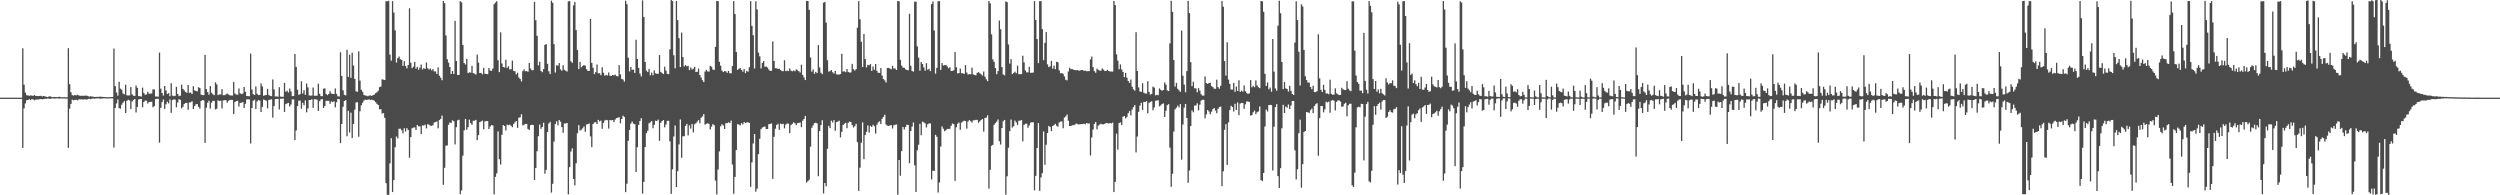 <?xml version="1.0" encoding="UTF-8"?>
<svg xmlns="http://www.w3.org/2000/svg" width="1920" height="150">
  <path d="M0 75.000h1v1.000H0zM1 75.000h1v1.000H1zM2 75.000h1v1.000H2zM3 75.000h1v1.000H3zM4 75.000h1v1.000H4zM5 75.000h1v1.000H5zM6 75.000h1v1.000H6zM7 75.000h1v1.000H7zM8 75.000h1v1.000H8zM9 75.000h1v1.000H9zM10 75.000h1v1.000H10zM11 75.000h1v1.000H11zM12 75.000h1v1.000H12zM13 75.000h1v1.000H13zM14 75.000h1v1.000H14zM15 75.000h1v1.000H15zM16 75.000h1v1.000H16zM17 37.104h1v76.438H17zM18 65.018h1v18.220H18zM19 71.073h1v8.390H19zM20 73.107h1v3.840H20zM21 73.273h1v3.506H21zM22 73.637h1v2.570H22zM23 73.238h1v3.644H23zM24 73.413h1v2.665H24zM25 73.627h1v2.786H25zM26 72.934h1v4.105H26zM27 73.707h1v2.773H27zM28 73.688h1v2.687H28zM29 73.836h1v2.581H29zM30 73.669h1v2.536H30zM31 73.586h1v2.513H31zM32 74.063h1v2.194H32zM33 73.741h1v2.406H33zM34 73.964h1v1.909H34zM35 74.281h1v1.644H35zM36 74.540h1v1.066H36zM37 74.147h1v1.643H37zM38 73.928h1v2.101H38zM39 74.389h1v1.230H39zM40 74.595h1v1.000H40zM41 74.423h1v1.226H41zM42 74.567h1v1.096H42zM43 74.579h1v1.000H43zM44 74.554h1v1.000H44zM45 74.300h1v1.426H45zM46 74.515h1v1.000H46zM47 74.742h1v1.000H47zM48 74.644h1v1.000H48zM49 74.569h1v1.000H49zM50 74.819h1v1.000H50zM51 74.706h1v1.000H51zM52 37.038h1v76.452H52zM53 64.645h1v18.828H53zM54 70.801h1v9.043H54zM55 73.066h1v3.497H55zM56 73.478h1v3.589H56zM57 72.984h1v3.811H57zM58 73.257h1v3.321H58zM59 72.707h1v4.413H59zM60 73.215h1v3.177H60zM61 73.583h1v2.771H61zM62 73.598h1v2.712H62zM63 73.514h1v2.943H63zM64 73.512h1v2.867H64zM65 73.455h1v2.806H65zM66 73.445h1v3.096H66zM67 73.766h1v2.419H67zM68 74.225h1v1.571H68zM69 73.877h1v2.288H69zM70 74.151h1v1.721H70zM71 74.201h1v1.441H71zM72 74.515h1v1.323H72zM73 74.468h1v1.160H73zM74 74.341h1v1.291H74zM75 74.418h1v1.061H75zM76 74.244h1v1.543H76zM77 74.269h1v1.459H77zM78 74.403h1v1.314H78zM79 74.426h1v1.106H79zM80 74.503h1v1.000H80zM81 74.637h1v1.000H81zM82 74.712h1v1.000H82zM83 74.579h1v1.000H83zM84 74.632h1v1.000H84zM85 74.516h1v1.000H85zM86 74.512h1v1.013H86zM87 37.250h1v76.036H87zM88 66.140h1v16.845H88zM89 71.003h1v8.446H89zM90 73.438h1v2.976H90zM91 62.786h1v20.321H91zM92 68.091h1v15.399H92zM93 68.898h1v11.527H93zM94 71.774h1v7.088H94zM95 72.433h1v5.231H95zM96 65.019h1v21.748H96zM97 73.139h1v4.298H97zM98 73.355h1v3.217H98zM99 73.225h1v3.914H99zM100 66.860h1v16.886H100zM101 72.444h1v5.426H101zM102 73.542h1v3.200H102zM103 73.693h1v2.343H103zM104 65.637h1v20.724H104zM105 67.494h1v14.586H105zM106 73.775h1v2.628H106zM107 73.862h1v2.212H107zM108 74.203h1v1.800H108zM109 67.285h1v15.073H109zM110 71.381h1v6.974H110zM111 72.812h1v4.433H111zM112 72.481h1v4.888H112zM113 70.473h1v9.064H113zM114 72.006h1v6.393H114zM115 71.887h1v6.360H115zM116 71.859h1v6.262H116zM117 68.634h1v13.750H117zM118 68.606h1v12.879H118zM119 74.060h1v2.045H119zM120 74.140h1v1.764H120zM121 74.235h1v1.642H121zM122 40.420h1v69.125H122zM123 68.089h1v14.730H123zM124 71.402h1v6.956H124zM125 73.359h1v3.096H125zM126 66.052h1v17.544H126zM127 69.465h1v10.684H127zM128 72.146h1v5.991H128zM129 71.542h1v7.867H129zM130 73.887h1v2.513H130zM131 63.899h1v22.734H131zM132 73.346h1v3.542H132zM133 73.852h1v2.435H133zM134 73.578h1v2.944H134zM135 66.664h1v15.773H135zM136 72.209h1v6.482H136zM137 73.810h1v2.368H137zM138 73.468h1v3.221H138zM139 65.049h1v18.192H139zM140 68.268h1v13.730H140zM141 69.366h1v10.499H141zM142 70.586h1v8.533H142zM143 71.273h1v7.722H143zM144 65.271h1v18.989H144zM145 71.195h1v7.513H145zM146 71.118h1v7.399H146zM147 72.176h1v5.573H147zM148 66.217h1v17.507H148zM149 69.418h1v12.090H149zM150 69.821h1v10.307H150zM151 70.209h1v9.690H151zM152 66.969h1v15.144H152zM153 67.643h1v15.838H153zM154 72.663h1v4.917H154zM155 72.987h1v3.889H155zM156 73.102h1v4.011H156zM157 42.128h1v67.591H157zM158 68.404h1v14.334H158zM159 70.687h1v8.199H159zM160 72.728h1v4.705H160zM161 66.171h1v17.230H161zM162 71.224h1v7.659H162zM163 72.420h1v5.034H163zM164 73.102h1v4.351H164zM165 63.223h1v20.869H165zM166 64.840h1v18.655H166zM167 73.086h1v3.917H167zM168 72.488h1v5.132H168zM169 72.625h1v4.681H169zM170 68.461h1v14.910H170zM171 73.110h1v4.040H171zM172 73.109h1v3.829H172zM173 72.491h1v4.446H173zM174 71.829h1v7.054H174zM175 72.561h1v4.886H175zM176 73.161h1v3.535H176zM177 73.396h1v3.323H177zM178 73.369h1v3.364H178zM179 62.904h1v24.692H179zM180 71.846h1v6.481H180zM181 72.593h1v4.977H181zM182 72.764h1v4.631H182zM183 67.942h1v13.933H183zM184 71.649h1v7.387H184zM185 72.330h1v6.589H185zM186 71.814h1v6.517H186zM187 66.767h1v16.100H187zM188 70.525h1v9.178H188zM189 73.723h1v2.637H189zM190 73.817h1v2.441H190zM191 73.922h1v2.450H191zM192 41.198h1v68.980H192zM193 68.778h1v14.141H193zM194 72.301h1v5.078H194zM195 72.962h1v3.629H195zM196 66.429h1v17.339H196zM197 72.008h1v5.876H197zM198 73.037h1v3.793H198zM199 72.871h1v4.370H199zM200 64.032h1v22.025H200zM201 66.356h1v15.755H201zM202 73.537h1v2.918H202zM203 73.160h1v3.720H203zM204 72.927h1v4.428H204zM205 68.267h1v14.945H205zM206 72.931h1v3.872H206zM207 73.658h1v2.838H207zM208 73.866h1v2.373H208zM209 61.027h1v29.311H209zM210 68.652h1v12.866H210zM211 74.064h1v2.017H211zM212 74.053h1v1.968H212zM213 74.270h1v1.589H213zM214 66.988h1v17.024H214zM215 74.163h1v1.735H215zM216 74.336h1v1.483H216zM217 74.284h1v1.371H217zM218 63.656h1v22.330H218zM219 70.406h1v9.560H219zM220 69.688h1v9.705H220zM221 71.002h1v7.997H221zM222 67.989h1v13.768H222zM223 70.189h1v10.071H223zM224 73.843h1v2.495H224zM225 73.709h1v2.620H225zM226 41.457h1v66.153H226zM227 51.412h1v48.786H227zM228 68.853h1v12.623H228zM229 72.827h1v4.489H229zM230 72.290h1v4.978H230zM231 62.397h1v21.123H231zM232 71.785h1v7.236H232zM233 69.259h1v11.626H233zM234 72.828h1v4.285H234zM235 64.132h1v22.116H235zM236 67.146h1v16.126H236zM237 73.339h1v3.534H237zM238 73.400h1v3.324H238zM239 73.388h1v2.872H239zM240 67.214h1v15.633H240zM241 73.500h1v2.671H241zM242 73.579h1v2.700H242zM243 73.425h1v3.169H243zM244 64.234h1v20.891H244zM245 72.052h1v5.649H245zM246 73.836h1v2.562H246zM247 73.899h1v2.192H247zM248 68.075h1v14.856H248zM249 67.834h1v13.548H249zM250 72.205h1v5.194H250zM251 73.045h1v4.381H251zM252 72.149h1v5.258H252zM253 70.070h1v9.668H253zM254 71.828h1v6.111H254zM255 72.016h1v6.364H255zM256 72.230h1v5.540H256zM257 67.922h1v14.566H257zM258 72.078h1v6.402H258zM259 73.949h1v2.087H259zM260 74.072h1v2.047H260zM261 40.150h1v69.760H261zM262 58.256h1v36.994H262zM263 69.372h1v12.606H263zM264 72.852h1v4.706H264zM265 73.275h1v3.636H265zM266 38.230h1v66.446H266zM267 59.091h1v26.013H267zM268 41.992h1v59.803H268zM269 59.707h1v26.824H269zM270 40.440h1v65.582H270zM271 50.303h1v44.877H271zM272 60.616h1v23.590H272zM273 70.144h1v8.550H273zM274 70.510h1v7.987H274zM275 39.432h1v65.588H275zM276 61.909h1v23.546H276zM277 68.974h1v11.906H277zM278 70.414h1v8.558H278zM279 72.894h1v4.351H279zM280 73.351h1v3.140H280zM281 73.523h1v3.216H281zM282 73.918h1v2.614H282zM283 73.441h1v2.917H283zM284 73.248h1v3.478H284zM285 73.688h1v2.809H285zM286 73.030h1v3.812H286zM287 72.590h1v4.755H287zM288 71.552h1v6.939H288zM289 70.853h1v8.941H289zM290 69.747h1v10.904H290zM291 66.909h1v17.081H291zM292 66.476h1v17.322H292zM293 60.915h1v26.257H293zM294 61.200h1v25.637H294zM295 61.444h1v29.041H295zM296 0.926h1v139.752H296zM297 0.970h1v148.627H297zM298 0.625h1v149.088H298zM299 41.910h1v83.590H299zM300 46.524h1v59.623H300zM301 0.864h1v146.668H301zM302 9.638h1v128.706H302zM303 23.306h1v89.817H303zM304 48.004h1v56.852H304zM305 44.616h1v61.730H305zM306 43.414h1v55.479H306zM307 45.492h1v53.324H307zM308 46.014h1v53.958H308zM309 50.593h1v51.812H309zM310 46.939h1v51.585H310zM311 50.675h1v50.366H311zM312 52.476h1v45.910H312zM313 49.935h1v49.885H313zM314 6.328h1v114.816H314zM315 48.158h1v57.183H315zM316 52.365h1v46.128H316zM317 51.218h1v46.791H317zM318 47.586h1v50.237H318zM319 52.728h1v47.054H319zM320 51.342h1v44.674H320zM321 53.589h1v43.413H321zM322 51.948h1v45.128H322zM323 49.576h1v53.449H323zM324 53.367h1v42.915H324zM325 52.304h1v44.180H325zM326 53.005h1v42.723H326zM327 48.007h1v50.625H327zM328 52.382h1v42.991H328zM329 53.401h1v42.395H329zM330 52.565h1v44.020H330zM331 54.020h1v42.665H331zM332 53.106h1v43.024H332zM333 54.835h1v39.246H333zM334 54.833h1v38.919H334zM335 56.848h1v36.443H335zM336 51.826h1v46.739H336zM337 58.175h1v34.018H337zM338 59.720h1v31.596H338zM339 61.586h1v27.201H339zM340 0.727h1v141.189H340zM341 2.468h1v126.425H341zM342 27.218h1v84.663H342zM343 45.512h1v66.197H343zM344 48.159h1v47.709H344zM345 51.480h1v42.588H345zM346 56.821h1v37.634H346zM347 54.533h1v37.877H347zM348 56.825h1v36.305H348zM349 16.017h1v94.891H349zM350 46.861h1v50.848H350zM351 57.531h1v34.900H351zM352 57.528h1v34.434H352zM353 0.890h1v148.268H353zM354 1.811h1v144.409H354zM355 34.488h1v85.053H355zM356 48.435h1v51.729H356zM357 49.572h1v41.746H357zM358 45.166h1v54.510H358zM359 56.171h1v41.498H359zM360 55.492h1v36.436H360zM361 55.820h1v38.791H361zM362 50.598h1v45.185H362zM363 56.165h1v36.547H363zM364 56.591h1v36.148H364zM365 57.240h1v34.831H365zM366 41.907h1v65.750H366zM367 48.064h1v55.733H367zM368 56.046h1v37.770H368zM369 55.978h1v37.268H369zM370 57.099h1v35.538H370zM371 52.075h1v47.202H371zM372 56.595h1v36.661H372zM373 56.812h1v36.069H373zM374 56.935h1v36.054H374zM375 52.244h1v46.877H375zM376 54.101h1v43.075H376zM377 54.354h1v41.703H377zM378 52.620h1v43.725H378zM379 3.208h1v146.000H379zM380 1.990h1v133.834H380zM381 0.971h1v132.199H381zM382 46.242h1v54.693H382zM383 55.387h1v66.917H383zM384 24.823h1v101.558H384zM385 48.752h1v54.788H385zM386 51.457h1v44.582H386zM387 51.797h1v45.025H387zM388 45.856h1v54.359H388zM389 52.177h1v43.577H389zM390 50.917h1v45.302H390zM391 53.278h1v42.441H391zM392 53.120h1v43.501H392zM393 46.545h1v51.145H393zM394 54.464h1v40.672H394zM395 54.789h1v39.118H395zM396 57.113h1v35.798H396zM397 55.863h1v42.340H397zM398 59.487h1v30.948H398zM399 60.686h1v29.351H399zM400 62.503h1v25.262H400zM401 54.686h1v41.634H401zM402 53.240h1v42.550H402zM403 54.738h1v40.409H403zM404 54.574h1v40.586H404zM405 55.139h1v43.864H405zM406 48.357h1v51.467H406zM407 52.613h1v43.566H407zM408 53.988h1v41.816H408zM409 53.903h1v42.094H409zM410 1.406h1v136.758H410zM411 15.560h1v113.389H411zM412 27.517h1v88.670H412zM413 50.226h1v54.357H413zM414 47.411h1v48.214H414zM415 54.409h1v44.488H415zM416 55.430h1v42.115H416zM417 53.071h1v41.197H417zM418 34.503h1v98.899H418zM419 33.834h1v96.643H419zM420 48.980h1v52.443H420zM421 54.794h1v40.090H421zM422 56.893h1v36.713H422zM423 0.504h1v147.402H423zM424 2.135h1v139.009H424zM425 33.946h1v74.825H425zM426 55.681h1v39.507H426zM427 50.077h1v43.100H427zM428 50.418h1v45.856H428zM429 48.412h1v43.804H429zM430 53.261h1v40.155H430zM431 54.311h1v43.349H431zM432 50.085h1v51.918H432zM433 53.592h1v41.300H433zM434 54.253h1v40.553H434zM435 54.922h1v39.545H435zM436 1.037h1v148.141H436zM437 0.865h1v127.494H437zM438 47.116h1v69.253H438zM439 48.217h1v65.703H439zM440 4.105h1v133.391H440zM441 1.459h1v140.923H441zM442 23.135h1v102.254H442zM443 38.413h1v63.957H443zM444 53.096h1v43.008H444zM445 47.558h1v52.693H445zM446 51.697h1v47.900H446zM447 50.567h1v47.992H447zM448 49.960h1v47.148H448zM449 50.422h1v50.766H449zM450 53.137h1v42.493H450zM451 54.415h1v40.841H451zM452 54.440h1v40.432H452zM453 14.541h1v90.192H453zM454 48.316h1v64.622H454zM455 52.063h1v43.223H455zM456 56.895h1v37.211H456zM457 55.439h1v38.343H457zM458 49.495h1v45.808H458zM459 56.287h1v35.749H459zM460 56.198h1v37.087H460zM461 57.741h1v34.898H461zM462 51.698h1v47.201H462zM463 55.862h1v38.566H463zM464 58.124h1v34.443H464zM465 57.508h1v34.534H465zM466 57.979h1v34.400H466zM467 55.678h1v43.067H467zM468 58.154h1v34.031H468zM469 58.324h1v34.113H469zM470 57.575h1v34.607H470zM471 57.877h1v35.904H471zM472 57.305h1v34.519H472zM473 58.369h1v32.363H473zM474 58.675h1v31.759H474zM475 50.010h1v40.018H475zM476 57.143h1v37.570H476zM477 60.566h1v30.846H477zM478 61.084h1v27.771H478zM479 62.668h1v27.121H479zM480 0.582h1v147.015H480zM481 3.243h1v137.793H481zM482 44.329h1v63.804H482zM483 54.844h1v44.956H483zM484 51.469h1v43.456H484zM485 53.648h1v39.683H485zM486 53.392h1v41.590H486zM487 55.939h1v39.381H487zM488 30.532h1v101.494H488zM489 45.292h1v67.820H489zM490 52.104h1v43.774H490zM491 56.451h1v36.477H491zM492 58.688h1v32.092H492zM493 0.282h1v148.424H493zM494 13.110h1v126.560H494zM495 47.607h1v65.310H495zM496 54.243h1v47.974H496zM497 55.369h1v45.023H497zM498 52.965h1v41.742H498zM499 57.798h1v36.131H499zM500 55.736h1v37.302H500zM501 57.802h1v40.705H501zM502 54.072h1v41.831H502zM503 56.326h1v36.326H503zM504 56.677h1v36.329H504zM505 56.617h1v35.246H505zM506 42.305h1v65.760H506zM507 55.187h1v39.098H507zM508 56.135h1v36.842H508zM509 56.903h1v35.299H509zM510 51.276h1v46.491H510zM511 54.218h1v41.441H511zM512 56.700h1v36.113H512zM513 56.981h1v35.750H513zM514 37.910h1v70.685H514zM515 0.000h1v148.893H515zM516 0.798h1v129.250H516zM517 42.458h1v62.424H517zM518 52.493h1v43.843H518zM519 0.748h1v142.843H519zM520 15.466h1v116.026H520zM521 29.343h1v81.579H521zM522 51.511h1v40.237H522zM523 25.034h1v96.086H523zM524 43.897h1v60.800H524zM525 51.066h1v53.541H525zM526 49.862h1v46.789H526zM527 50.926h1v44.197H527zM528 50.522h1v53.475H528zM529 53.850h1v42.343H529zM530 51.816h1v46.930H530zM531 53.333h1v41.853H531zM532 52.744h1v48.992H532zM533 51.280h1v44.199H533zM534 55.345h1v39.209H534zM535 55.074h1v38.336H535zM536 52.664h1v39.592H536zM537 57.652h1v36.941H537zM538 59.610h1v30.800H538zM539 61.600h1v27.788H539zM540 63.037h1v24.605H540zM541 55.001h1v40.758H541zM542 53.653h1v41.401H542zM543 54.812h1v39.853H543zM544 55.005h1v40.201H544zM545 50.511h1v48.865H545zM546 51.241h1v46.062H546zM547 53.413h1v41.899H547zM548 53.709h1v42.427H548zM549 36.056h1v102.630H549zM550 0.697h1v148.532H550zM551 0.855h1v129.342H551zM552 47.472h1v68.814H552zM553 50.422h1v46.580H553zM554 54.201h1v41.214H554zM555 55.358h1v41.003H555zM556 54.604h1v44.450H556zM557 54.830h1v39.789H557zM558 55.896h1v38.717H558zM559 54.433h1v39.466H559zM560 56.209h1v38.324H560zM561 56.299h1v36.345H561zM562 50.764h1v75.602H562zM563 0.832h1v147.984H563zM564 10.790h1v125.088H564zM565 39.895h1v75.354H565zM566 53.637h1v41.755H566zM567 52.843h1v42.822H567zM568 52.298h1v44.039H568zM569 53.686h1v40.914H569zM570 55.026h1v40.559H570zM571 52.980h1v40.721H571zM572 56.189h1v38.441H572zM573 54.416h1v39.595H573zM574 55.107h1v38.852H574zM575 51.602h1v42.808H575zM576 0.866h1v142.630H576zM577 19.891h1v104.837H577zM578 27.043h1v83.126H578zM579 52.578h1v50.314H579zM580 1.042h1v146.185H580zM581 7.206h1v137.641H581zM582 40.397h1v77.999H582zM583 43.288h1v63.330H583zM584 52.595h1v46.626H584zM585 48.274h1v49.653H585zM586 46.891h1v50.549H586zM587 51.330h1v45.862H587zM588 51.042h1v48.092H588zM589 51.859h1v47.280H589zM590 53.449h1v41.897H590zM591 54.476h1v40.709H591zM592 54.272h1v40.516H592zM593 31.807h1v105.564H593zM594 46.820h1v58.246H594zM595 52.373h1v46.480H595zM596 52.457h1v43.566H596zM597 52.911h1v42.135H597zM598 52.804h1v46.901H598zM599 53.688h1v41.286H599zM600 54.630h1v40.783H600zM601 54.699h1v40.361H601zM602 46.290h1v52.345H602zM603 54.633h1v41.040H603zM604 54.213h1v40.617H604zM605 54.701h1v40.252H605zM606 52.569h1v49.704H606zM607 54.280h1v41.748H607zM608 54.746h1v40.356H608zM609 54.140h1v39.831H609zM610 54.724h1v39.998H610zM611 53.254h1v42.797H611zM612 53.967h1v40.612H612zM613 54.680h1v39.782H613zM614 55.691h1v38.377H614zM615 49.689h1v48.017H615zM616 57.567h1v35.131H616zM617 59.436h1v31.919H617zM618 61.483h1v27.575H618zM619 0.677h1v139.580H619zM620 0.806h1v138.293H620zM621 7.582h1v130.442H621zM622 44.124h1v68.518H622zM623 55.044h1v43.103H623zM624 53.290h1v43.035H624zM625 56.676h1v37.963H625zM626 55.263h1v38.994H626zM627 56.171h1v38.598H627zM628 34.666h1v100.661H628zM629 51.778h1v48.883H629zM630 55.849h1v40.305H630zM631 56.950h1v35.414H631zM632 2.101h1v146.464H632zM633 1.495h1v139.003H633zM634 17.336h1v125.773H634zM635 46.223h1v68.020H635zM636 55.014h1v41.633H636zM637 54.659h1v43.753H637zM638 53.773h1v38.891H638zM639 55.514h1v38.538H639zM640 56.486h1v35.779H640zM641 54.510h1v45.943H641zM642 57.045h1v36.729H642zM643 57.287h1v36.071H643zM644 57.248h1v35.411H644zM645 56.867h1v48.642H645zM646 41.301h1v59.914H646zM647 54.948h1v41.099H647zM648 54.805h1v40.231H648zM649 55.463h1v38.850H649zM650 53.064h1v45.382H650zM651 55.270h1v38.992H651zM652 55.751h1v37.633H652zM653 55.588h1v38.100H653zM654 49.053h1v47.065H654zM655 53.120h1v44.840H655zM656 54.201h1v42.687H656zM657 53.118h1v42.007H657zM658 21.296h1v87.909H658zM659 0.850h1v145.766H659zM660 14.829h1v113.929H660zM661 32.080h1v77.523H661zM662 51.521h1v42.494H662zM663 26.153h1v96.050H663zM664 45.344h1v58.427H664zM665 51.760h1v49.513H665zM666 49.841h1v46.492H666zM667 50.187h1v51.601H667zM668 49.209h1v47.468H668zM669 54.406h1v43.102H669zM670 51.103h1v44.740H670zM671 53.598h1v43.350H671zM672 49.177h1v53.440H672zM673 54.389h1v41.332H673zM674 55.902h1v38.120H674zM675 55.951h1v37.165H675zM676 52.275h1v42.992H676zM677 58.074h1v33.174H677zM678 60.673h1v29.122H678zM679 61.728h1v26.368H679zM680 63.409h1v32.214H680zM681 52.225h1v44.347H681zM682 52.112h1v44.674H682zM683 52.643h1v43.554H683zM684 53.190h1v42.947H684zM685 50.638h1v48.043H685zM686 52.593h1v43.593H686zM687 52.660h1v43.124H687zM688 53.777h1v41.788H688zM689 0.808h1v148.740H689zM690 0.983h1v121.955H690zM691 45.928h1v89.026H691zM692 50.402h1v65.676H692zM693 51.934h1v45.608H693zM694 52.034h1v47.411H694zM695 53.237h1v44.342H695zM696 53.743h1v42.049H696zM697 54.004h1v41.925H697zM698 10.611h1v114.692H698zM699 50.537h1v50.048H699zM700 54.464h1v42.747H700zM701 55.031h1v39.012H701zM702 1.276h1v125.712H702zM703 1.290h1v146.148H703zM704 35.607h1v79.813H704zM705 44.295h1v66.848H705zM706 54.260h1v40.834H706zM707 47.661h1v56.204H707zM708 49.186h1v44.211H708zM709 51.752h1v42.265H709zM710 54.304h1v40.463H710zM711 48.515h1v49.347H711zM712 53.507h1v41.971H712zM713 52.838h1v41.933H713zM714 54.625h1v40.210H714zM715 3.162h1v134.622H715zM716 1.071h1v130.066H716zM717 23.453h1v107.789H717zM718 56.601h1v47.000H718zM719 52.154h1v52.872H719zM720 1.002h1v146.889H720zM721 0.819h1v139.302H721zM722 53.662h1v58.862H722zM723 48.440h1v48.702H723zM724 50.327h1v48.532H724zM725 50.027h1v50.770H725zM726 49.916h1v50.059H726zM727 50.976h1v47.976H727zM728 52.354h1v46.676H728zM729 51.651h1v47.224H729zM730 54.527h1v42.076H730zM731 54.418h1v40.405H731zM732 53.947h1v41.456H732zM733 40.004h1v98.905H733zM734 51.654h1v46.103H734zM735 56.384h1v38.635H735zM736 56.123h1v37.905H736zM737 52.661h1v47.030H737zM738 56.208h1v37.948H738zM739 56.217h1v37.127H739zM740 56.791h1v35.887H740zM741 49.963h1v43.036H741zM742 55.683h1v43.100H742zM743 57.180h1v36.172H743zM744 56.934h1v35.266H744zM745 57.052h1v36.003H745zM746 52.022h1v42.150H746zM747 57.071h1v35.347H747zM748 57.591h1v34.773H748zM749 57.846h1v34.210H749zM750 55.943h1v36.048H750zM751 55.408h1v38.865H751zM752 56.196h1v37.014H752zM753 57.059h1v35.104H753zM754 58.022h1v33.390H754zM755 54.949h1v46.109H755zM756 58.943h1v31.685H756zM757 60.938h1v29.335H757zM758 62.289h1v26.279H758zM759 0.779h1v144.048H759zM760 2.553h1v127.868H760zM761 26.376h1v85.613H761zM762 45.596h1v65.653H762zM763 47.570h1v48.299H763zM764 52.222h1v42.287H764zM765 56.988h1v36.426H765zM766 54.592h1v37.134H766zM767 15.748h1v92.752H767zM768 22.421h1v88.596H768zM769 51.519h1v46.771H769zM770 57.189h1v35.936H770zM771 57.846h1v34.269H771zM772 1.056h1v148.514H772zM773 1.677h1v133.698H773zM774 34.147h1v79.300H774zM775 48.902h1v51.797H775zM776 45.415h1v46.395H776zM777 56.949h1v40.982H777zM778 55.986h1v40.946H778zM779 55.065h1v37.563H779zM780 56.224h1v37.885H780zM781 50.404h1v45.638H781zM782 56.969h1v35.744H782zM783 57.020h1v35.616H783zM784 56.819h1v35.454H784zM785 42.737h1v65.788H785zM786 47.906h1v47.979H786zM787 54.093h1v41.002H787zM788 55.553h1v39.428H788zM789 55.596h1v42.573H789zM790 51.283h1v45.045H790zM791 55.925h1v38.291H791zM792 55.836h1v38.024H792zM793 55.682h1v38.199H793zM794 0.837h1v145.327H794zM795 15.348h1v119.706H795zM796 30.025h1v83.686H796zM797 48.483h1v46.019H797zM798 0.884h1v145.704H798zM799 0.858h1v135.372H799zM800 22.376h1v110.641H800zM801 46.249h1v54.727H801zM802 32.930h1v93.658H802zM803 24.642h1v86.524H803zM804 49.402h1v52.766H804zM805 51.582h1v45.121H805zM806 50.881h1v46.606H806zM807 46.765h1v53.916H807zM808 52.733h1v44.051H808zM809 50.435h1v45.594H809zM810 53.150h1v41.922H810zM811 47.478h1v49.065H811zM812 47.893h1v49.420H812zM813 54.030h1v40.024H813zM814 56.265h1v37.139H814zM815 56.099h1v37.127H815zM816 56.734h1v41.766H816zM817 58.689h1v31.673H817zM818 61.255h1v28.193H818zM819 61.744h1v26.237H819zM820 54.873h1v37.862H820zM821 52.030h1v44.746H821zM822 53.076h1v43.668H822zM823 53.104h1v43.073H823zM824 53.543h1v42.605H824zM825 53.804h1v41.988H825zM826 53.952h1v40.859H826zM827 53.758h1v41.555H827zM828 54.367h1v41.162H828zM829 54.101h1v41.295H829zM830 53.807h1v41.431H830zM831 53.806h1v41.467H831zM832 54.382h1v40.659H832zM833 54.286h1v41.214H833zM834 54.691h1v39.781H834zM835 54.743h1v40.177H835zM836 54.577h1v40.172H836zM837 45.627h1v73.815H837zM838 43.425h1v62.125H838zM839 51.591h1v47.965H839zM840 54.628h1v40.545H840zM841 55.851h1v37.894H841zM842 52.776h1v46.541H842zM843 53.624h1v42.843H843zM844 54.235h1v41.447H844zM845 54.263h1v40.765H845zM846 52.569h1v42.872H846zM847 53.499h1v42.015H847zM848 54.579h1v40.493H848zM849 54.514h1v39.913H849zM850 53.667h1v40.827H850zM851 54.493h1v40.454H851zM852 54.914h1v39.572H852zM853 54.894h1v39.887H853zM854 54.986h1v39.152H854zM855 0.730h1v146.801H855zM856 3.932h1v135.749H856zM857 41.701h1v60.955H857zM858 46.562h1v68.404H858zM859 53.199h1v41.360H859zM860 49.459h1v44.523H860zM861 53.366h1v42.676H861zM862 55.234h1v34.431H862zM863 59.245h1v29.825H863zM864 55.965h1v35.028H864zM865 59.656h1v30.156H865zM866 62.194h1v24.728H866zM867 63.658h1v21.713H867zM868 61.056h1v27.550H868zM869 66.570h1v17.629H869zM870 68.627h1v13.643H870zM871 69.658h1v11.095H871zM872 24.746h1v92.300H872zM873 54.522h1v50.336H873zM874 67.119h1v18.752H874zM875 70.237h1v10.863H875zM876 70.565h1v8.363H876zM877 63.877h1v20.552H877zM878 71.148h1v7.123H878zM879 71.793h1v6.615H879zM880 71.871h1v5.783H880zM881 62.399h1v24.638H881zM882 70.621h1v8.358H882zM883 72.663h1v5.568H883zM884 72.107h1v5.688H884zM885 66.499h1v18.194H885zM886 67.262h1v15.247H886zM887 73.244h1v4.148H887zM888 72.747h1v4.374H888zM889 73.113h1v3.924H889zM890 67.911h1v13.760H890zM891 68.957h1v11.948H891zM892 69.667h1v10.143H892zM893 69.140h1v10.261H893zM894 63.308h1v26.533H894zM895 65.037h1v20.060H895zM896 69.424h1v11.245H896zM897 69.938h1v10.042H897zM898 33.319h1v80.086H898zM899 0.591h1v142.884H899zM900 9.129h1v124.304H900zM901 46.118h1v54.891H901zM902 66.492h1v17.496H902zM903 63.632h1v19.047H903zM904 68.127h1v13.013H904zM905 69.386h1v13.090H905zM906 70.526h1v9.433H906zM907 23.472h1v99.139H907zM908 58.155h1v37.503H908zM909 65.028h1v17.616H909zM910 70.815h1v9.022H910zM911 54.666h1v35.983H911zM912 0.699h1v139.625H912zM913 10.053h1v120.869H913zM914 47.706h1v49.114H914zM915 66.181h1v18.633H915zM916 62.797h1v23.495H916zM917 67.784h1v13.296H917zM918 67.891h1v13.127H918zM919 70.843h1v8.533H919zM920 67.693h1v17.092H920zM921 69.586h1v10.788H921zM922 72.412h1v4.865H922zM923 73.410h1v3.262H923zM924 73.429h1v3.236H924zM925 58.686h1v32.189H925zM926 63.778h1v24.072H926zM927 64.455h1v20.001H927zM928 63.740h1v21.903H928zM929 63.616h1v24.086H929zM930 66.129h1v19.636H930zM931 66.913h1v16.922H931zM932 68.096h1v14.860H932zM933 68.211h1v16.701H933zM934 61.179h1v25.760H934zM935 66.949h1v16.671H935zM936 68.106h1v14.154H936zM937 65.903h1v15.892H937zM938 0.802h1v142.127H938zM939 5.173h1v126.416H939zM940 46.876h1v52.879H940zM941 58.055h1v37.327H941zM942 32.470h1v94.211H942zM943 61.114h1v32.889H943zM944 64.391h1v20.118H944zM945 68.692h1v12.521H945zM946 68.820h1v13.387H946zM947 63.717h1v21.942H947zM948 70.483h1v9.187H948zM949 66.521h1v18.014H949zM950 69.813h1v8.892H950zM951 61.653h1v26.837H951zM952 70.578h1v9.009H952zM953 69.630h1v9.429H953zM954 70.338h1v8.818H954zM955 65.571h1v18.032H955zM956 70.072h1v10.039H956zM957 71.344h1v6.598H957zM958 72.231h1v5.750H958zM959 71.600h1v6.754H959zM960 61.516h1v27.265H960zM961 67.042h1v21.326H961zM962 65.968h1v20.277H962zM963 66.986h1v17.999H963zM964 61.737h1v25.930H964zM965 65.625h1v20.524H965zM966 66.965h1v18.614H966zM967 67.684h1v14.081H967zM968 0.733h1v137.625H968zM969 1.027h1v138.102H969zM970 9.036h1v123.807H970zM971 56.648h1v40.537H971zM972 66.005h1v18.134H972zM973 63.350h1v22.235H973zM974 68.531h1v12.184H974zM975 67.222h1v13.303H975zM976 70.443h1v10.269H976zM977 29.947h1v101.047H977zM978 55.009h1v42.318H978zM979 67.952h1v14.288H979zM980 69.680h1v10.319H980zM981 19.702h1v115.580H981zM982 0.567h1v143.887H982zM983 10.189h1v118.976H983zM984 47.593h1v50.891H984zM985 68.396h1v12.113H985zM986 62.966h1v23.818H986zM987 67.834h1v13.993H987zM988 68.366h1v14.388H988zM989 70.371h1v9.876H989zM990 65.828h1v17.887H990zM991 69.772h1v11.288H991zM992 72.167h1v5.381H992zM993 73.036h1v4.462H993zM994 32.649h1v82.810H994zM995 0.965h1v136.858H995zM996 15.426h1v114.537H996zM997 39.707h1v62.610H997zM998 65.617h1v26.283H998zM999 3.326h1v140.782H999zM1000 4.978h1v121.103H1000zM1001 38.325h1v63.126H1001zM1002 58.560h1v42.055H1002zM1003 61.504h1v24.577H1003zM1004 63.402h1v22.956H1004zM1005 63.445h1v23.241H1005zM1006 66.801h1v17.817H1006zM1007 68.524h1v14.824H1007zM1008 65.829h1v21.099H1008zM1009 70.683h1v10.693H1009zM1010 70.770h1v9.258H1010zM1011 69.997h1v9.277H1011zM1012 26.379h1v93.201H1012zM1013 60.178h1v30.550H1013zM1014 68.963h1v12.508H1014zM1015 70.674h1v10.772H1015zM1016 65.066h1v21.206H1016zM1017 69.026h1v14.981H1017zM1018 71.855h1v6.284H1018zM1019 71.732h1v6.965H1019zM1020 72.373h1v5.661H1020zM1021 61.229h1v25.366H1021zM1022 72.096h1v5.142H1022zM1023 72.778h1v4.038H1023zM1024 72.669h1v4.713H1024zM1025 67.859h1v16.944H1025zM1026 71.683h1v6.574H1026zM1027 72.457h1v4.718H1027zM1028 73.013h1v4.110H1028zM1029 72.899h1v5.076H1029zM1030 67.406h1v14.634H1030zM1031 68.582h1v13.164H1031zM1032 69.083h1v10.651H1032zM1033 69.152h1v9.767H1033zM1034 62.368h1v26.991H1034zM1035 68.147h1v12.747H1035zM1036 69.357h1v10.381H1036zM1037 70.049h1v9.596H1037zM1038 0.980h1v141.365H1038zM1039 1.049h1v142.532H1039zM1040 38.880h1v93.741H1040zM1041 57.984h1v39.788H1041zM1042 62.956h1v19.516H1042zM1043 64.381h1v17.577H1043zM1044 69.606h1v12.895H1044zM1045 69.700h1v10.037H1045zM1046 71.567h1v8.304H1046zM1047 25.196h1v97.969H1047zM1048 62.161h1v27.414H1048zM1049 68.865h1v11.039H1049zM1050 71.791h1v6.448H1050zM1051 0.786h1v138.506H1051zM1052 4.506h1v135.651H1052zM1053 9.411h1v121.726H1053zM1054 60.760h1v35.051H1054zM1055 68.289h1v13.268H1055zM1056 62.151h1v25.983H1056zM1057 70.422h1v11.009H1057zM1058 68.711h1v11.185H1058zM1059 71.648h1v7.205H1059zM1060 68.190h1v15.973H1060zM1061 71.620h1v6.359H1061zM1062 72.488h1v4.361H1062zM1063 73.336h1v3.498H1063zM1064 60.123h1v30.523H1064zM1065 63.334h1v26.343H1065zM1066 64.848h1v21.223H1066zM1067 63.806h1v20.803H1067zM1068 63.962h1v22.146H1068zM1069 61.714h1v24.762H1069zM1070 65.779h1v18.151H1070zM1071 66.144h1v17.440H1071zM1072 67.702h1v14.625H1072zM1073 1.325h1v140.417H1073zM1074 3.394h1v127.293H1074zM1075 34.462h1v98.481H1075zM1076 54.189h1v42.747H1076zM1077 0.991h1v133.190H1077zM1078 0.796h1v139.682H1078zM1079 12.332h1v119.089H1079zM1080 47.913h1v48.483H1080zM1081 68.000h1v13.652H1081zM1082 33.190h1v90.074H1082zM1083 57.550h1v36.294H1083zM1084 56.478h1v31.533H1084zM1085 63.813h1v23.476H1085zM1086 61.697h1v29.064H1086zM1087 64.678h1v23.067H1087zM1088 66.219h1v20.652H1088zM1089 63.565h1v21.046H1089zM1090 68.320h1v14.969H1090zM1091 58.975h1v34.639H1091zM1092 68.807h1v13.751H1092zM1093 68.969h1v12.731H1093zM1094 67.191h1v13.462H1094zM1095 64.444h1v23.081H1095zM1096 69.101h1v11.560H1096zM1097 70.587h1v9.826H1097zM1098 69.980h1v9.583H1098zM1099 58.906h1v31.087H1099zM1100 64.771h1v22.772H1100zM1101 66.297h1v20.726H1101zM1102 66.619h1v19.628H1102zM1103 67.164h1v17.927H1103zM1104 61.435h1v27.432H1104zM1105 66.936h1v18.509H1105zM1106 67.734h1v16.079H1106zM1107 66.595h1v15.325H1107zM1108 0.800h1v137.997H1108zM1109 7.279h1v125.988H1109zM1110 36.636h1v63.741H1110zM1111 57.938h1v37.769H1111zM1112 63.596h1v20.438H1112zM1113 66.685h1v18.821H1113zM1114 66.588h1v13.722H1114zM1115 69.742h1v11.353H1115zM1116 69.393h1v13.731H1116zM1117 33.308h1v94.331H1117zM1118 62.550h1v24.454H1118zM1119 68.448h1v13.598H1119zM1120 70.432h1v8.291H1120zM1121 0.977h1v143.822H1121zM1122 1.961h1v129.436H1122zM1123 37.943h1v90.478H1123zM1124 57.789h1v39.244H1124zM1125 67.496h1v14.014H1125zM1126 62.371h1v23.927H1126zM1127 68.069h1v14.150H1127zM1128 69.400h1v10.856H1128zM1129 70.868h1v7.672H1129zM1130 66.123h1v17.184H1130zM1131 72.036h1v5.988H1131zM1132 72.794h1v4.836H1132zM1133 72.909h1v4.027H1133zM1134 69.567h1v11.457H1134zM1135 72.409h1v6.019H1135zM1136 73.460h1v2.624H1136zM1137 73.729h1v2.549H1137zM1138 64.549h1v20.438H1138zM1139 67.092h1v17.388H1139zM1140 73.939h1v2.315H1140zM1141 73.912h1v2.077H1141zM1142 74.230h1v1.655H1142zM1143 69.819h1v10.642H1143zM1144 73.775h1v2.891H1144zM1145 74.082h1v1.638H1145zM1146 74.150h1v1.574H1146zM1147 65.698h1v19.096H1147zM1148 71.013h1v8.354H1148zM1149 74.325h1v1.538H1149zM1150 74.380h1v1.162H1150zM1151 74.470h1v1.079H1151zM1152 60.599h1v29.088H1152zM1153 72.420h1v4.748H1153zM1154 74.275h1v1.355H1154zM1155 74.533h1v1.000H1155zM1156 66.530h1v17.251H1156zM1157 71.706h1v6.235H1157zM1158 74.542h1v1.000H1158zM1159 74.648h1v1.000H1159zM1160 64.734h1v20.816H1160zM1161 65.899h1v18.081H1161zM1162 70.418h1v8.657H1162zM1163 70.131h1v8.670H1163zM1164 70.836h1v8.706H1164zM1165 68.523h1v13.503H1165zM1166 72.970h1v4.391H1166zM1167 73.969h1v2.264H1167zM1168 73.764h1v2.534H1168zM1169 70.494h1v9.146H1169zM1170 72.859h1v4.156H1170zM1171 74.726h1v1.000H1171zM1172 74.789h1v1.000H1172zM1173 65.325h1v19.157H1173zM1174 68.418h1v12.866H1174zM1175 74.636h1v1.000H1175zM1176 74.774h1v1.000H1176zM1177 74.835h1v1.000H1177zM1178 69.590h1v11.047H1178zM1179 73.999h1v2.015H1179zM1180 74.760h1v1.000H1180zM1181 74.816h1v1.000H1181zM1182 65.343h1v19.001H1182zM1183 71.601h1v6.980H1183zM1184 74.739h1v1.000H1184zM1185 74.805h1v1.000H1185zM1186 74.831h1v1.000H1186zM1187 61.341h1v29.329H1187zM1188 73.772h1v2.627H1188zM1189 74.557h1v1.000H1189zM1190 74.751h1v1.000H1190zM1191 66.604h1v17.554H1191zM1192 73.190h1v3.563H1192zM1193 74.777h1v1.000H1193zM1194 74.827h1v1.000H1194zM1195 64.183h1v21.604H1195zM1196 66.945h1v15.785H1196zM1197 69.866h1v9.397H1197zM1198 70.508h1v8.365H1198zM1199 70.891h1v8.390H1199zM1200 67.972h1v13.812H1200zM1201 73.397h1v3.230H1201zM1202 73.748h1v2.519H1202zM1203 74.086h1v2.143H1203zM1204 70.322h1v9.241H1204zM1205 73.550h1v2.837H1205zM1206 74.769h1v1.000H1206zM1207 74.774h1v1.000H1207zM1208 65.790h1v19.300H1208zM1209 69.826h1v10.294H1209zM1210 74.704h1v1.000H1210zM1211 74.808h1v1.000H1211zM1212 74.831h1v1.000H1212zM1213 69.597h1v11.085H1213zM1214 74.224h1v1.658H1214zM1215 74.768h1v1.000H1215zM1216 74.868h1v1.000H1216zM1217 65.385h1v18.916H1217zM1218 71.593h1v6.677H1218zM1219 74.749h1v1.000H1219zM1220 74.793h1v1.000H1220zM1221 60.348h1v30.427H1221zM1222 61.963h1v25.347H1222zM1223 74.233h1v1.502H1223zM1224 74.604h1v1.000H1224zM1225 74.811h1v1.000H1225zM1226 66.924h1v17.124H1226zM1227 73.394h1v3.383H1227zM1228 74.761h1v1.000H1228zM1229 74.820h1v1.000H1229zM1230 63.882h1v22.097H1230zM1231 67.404h1v15.421H1231zM1232 69.779h1v9.517H1232zM1233 70.839h1v7.949H1233zM1234 71.106h1v7.763H1234zM1235 67.818h1v13.812H1235zM1236 73.385h1v3.109H1236zM1237 73.787h1v2.413H1237zM1238 73.978h1v2.172H1238zM1239 61.813h1v26.320H1239zM1240 72.113h1v5.817H1240zM1241 74.505h1v1.000H1241zM1242 74.660h1v1.000H1242zM1243 66.031h1v18.423H1243zM1244 69.063h1v12.221H1244zM1245 74.629h1v1.000H1245zM1246 74.802h1v1.000H1246zM1247 74.844h1v1.000H1247zM1248 64.575h1v21.294H1248zM1249 69.812h1v10.057H1249zM1250 70.107h1v9.057H1250zM1251 70.178h1v9.534H1251zM1252 68.345h1v13.719H1252zM1253 71.295h1v7.037H1253zM1254 73.828h1v2.490H1254zM1255 73.837h1v2.329H1255zM1256 36.473h1v83.773H1256zM1257 57.767h1v39.797H1257zM1258 68.489h1v14.971H1258zM1259 72.096h1v6.138H1259zM1260 66.888h1v16.125H1260zM1261 63.833h1v22.972H1261zM1262 70.243h1v9.135H1262zM1263 71.153h1v7.528H1263zM1264 72.939h1v4.030H1264zM1265 64.996h1v20.992H1265zM1266 69.450h1v10.761H1266zM1267 72.400h1v4.660H1267zM1268 73.508h1v3.245H1268zM1269 72.690h1v4.760H1269zM1270 65.857h1v17.826H1270zM1271 73.061h1v3.259H1271zM1272 73.580h1v2.728H1272zM1273 73.826h1v2.269H1273zM1274 69.253h1v10.894H1274zM1275 73.567h1v2.725H1275zM1276 73.773h1v2.345H1276zM1277 74.288h1v1.514H1277zM1278 65.315h1v19.779H1278zM1279 71.836h1v6.815H1279zM1280 74.006h1v1.927H1280zM1281 74.127h1v1.555H1281zM1282 66.729h1v16.213H1282zM1283 66.421h1v17.794H1283zM1284 69.910h1v10.586H1284zM1285 70.570h1v9.496H1285zM1286 70.598h1v8.360H1286zM1287 67.630h1v15.319H1287zM1288 72.649h1v4.733H1288zM1289 73.627h1v2.837H1289zM1290 73.758h1v2.466H1290zM1291 43.022h1v65.195H1291zM1292 65.054h1v20.576H1292zM1293 70.167h1v10.745H1293zM1294 73.274h1v3.417H1294zM1295 72.648h1v4.392H1295zM1296 65.062h1v18.147H1296zM1297 72.963h1v4.096H1297zM1298 73.261h1v3.228H1298zM1299 73.854h1v2.635H1299zM1300 63.937h1v21.959H1300zM1301 72.157h1v5.878H1301zM1302 73.723h1v2.640H1302zM1303 73.714h1v2.715H1303zM1304 68.152h1v14.867H1304zM1305 70.187h1v9.589H1305zM1306 73.942h1v1.949H1306zM1307 74.339h1v1.631H1307zM1308 73.977h1v2.171H1308zM1309 71.853h1v6.327H1309zM1310 73.741h1v2.469H1310zM1311 74.006h1v1.947H1311zM1312 73.941h1v2.026H1312zM1313 61.505h1v26.586H1313zM1314 67.751h1v14.257H1314zM1315 72.743h1v4.875H1315zM1316 72.336h1v4.996H1316zM1317 67.753h1v14.093H1317zM1318 68.035h1v14.181H1318zM1319 71.886h1v6.188H1319zM1320 71.868h1v6.864H1320zM1321 72.051h1v6.323H1321zM1322 66.314h1v16.619H1322zM1323 72.990h1v4.117H1323zM1324 74.128h1v1.814H1324zM1325 74.062h1v1.875H1325zM1326 40.972h1v69.548H1326zM1327 65.249h1v20.752H1327zM1328 70.336h1v9.830H1328zM1329 72.451h1v5.110H1329zM1330 66.541h1v17.745H1330zM1331 66.646h1v17.881H1331zM1332 72.906h1v3.937H1332zM1333 73.103h1v3.582H1333zM1334 73.138h1v3.464H1334zM1335 63.787h1v20.705H1335zM1336 72.640h1v5.320H1336zM1337 73.484h1v2.906H1337zM1338 73.666h1v2.993H1338zM1339 68.016h1v14.709H1339zM1340 71.374h1v7.594H1340zM1341 73.780h1v2.584H1341zM1342 73.790h1v2.638H1342zM1343 73.981h1v2.285H1343zM1344 60.394h1v28.963H1344zM1345 72.636h1v4.729H1345zM1346 73.965h1v2.291H1346zM1347 73.819h1v2.255H1347zM1348 67.414h1v17.303H1348zM1349 72.364h1v5.706H1349zM1350 74.364h1v1.278H1350zM1351 74.327h1v1.508H1351zM1352 64.051h1v21.741H1352zM1353 65.896h1v18.678H1353zM1354 69.580h1v9.728H1354zM1355 69.817h1v9.357H1355zM1356 71.436h1v7.444H1356zM1357 67.821h1v13.998H1357zM1358 73.000h1v4.724H1358zM1359 73.793h1v2.476H1359zM1360 73.656h1v2.590H1360zM1361 41.658h1v65.844H1361zM1362 64.500h1v19.033H1362zM1363 69.809h1v9.410H1363zM1364 72.652h1v4.270H1364zM1365 63.477h1v18.494H1365zM1366 65.224h1v17.543H1366zM1367 67.367h1v14.824H1367zM1368 69.375h1v12.747H1368zM1369 73.243h1v3.933H1369zM1370 64.216h1v22.488H1370zM1371 72.691h1v4.935H1371zM1372 73.016h1v3.382H1372zM1373 73.380h1v3.697H1373zM1374 66.441h1v17.019H1374zM1375 71.771h1v7.359H1375zM1376 73.647h1v2.748H1376zM1377 73.485h1v2.795H1377zM1378 64.089h1v21.321H1378zM1379 65.147h1v18.636H1379zM1380 73.701h1v2.582H1380zM1381 73.612h1v2.716H1381zM1382 73.807h1v2.410H1382zM1383 67.568h1v15.533H1383zM1384 71.235h1v7.669H1384zM1385 72.593h1v4.727H1385zM1386 72.371h1v4.595H1386zM1387 70.044h1v9.583H1387zM1388 70.926h1v7.903H1388zM1389 72.033h1v5.857H1389zM1390 71.985h1v6.357H1390zM1391 72.051h1v5.906H1391zM1392 67.780h1v14.761H1392zM1393 73.757h1v2.505H1393zM1394 73.977h1v2.040H1394zM1395 73.788h1v2.261H1395zM1396 40.278h1v69.277H1396zM1397 66.210h1v16.922H1397zM1398 71.322h1v8.234H1398zM1399 73.460h1v3.240H1399zM1400 66.623h1v16.408H1400zM1401 68.540h1v12.583H1401zM1402 73.501h1v3.136H1402zM1403 71.230h1v7.618H1403zM1404 73.077h1v3.796H1404zM1405 65.652h1v20.013H1405zM1406 72.154h1v4.940H1406zM1407 73.342h1v3.663H1407zM1408 73.217h1v3.127H1408zM1409 66.670h1v17.094H1409zM1410 71.092h1v7.951H1410zM1411 73.802h1v2.733H1411zM1412 73.481h1v3.089H1412zM1413 69.972h1v10.109H1413zM1414 71.343h1v7.677H1414zM1415 74.185h1v1.621H1415zM1416 74.290h1v1.256H1416zM1417 74.169h1v1.543H1417zM1418 66.239h1v17.916H1418zM1419 73.597h1v2.785H1419zM1420 74.225h1v1.460H1420zM1421 74.295h1v1.442H1421zM1422 66.385h1v17.688H1422zM1423 69.088h1v11.640H1423zM1424 69.970h1v10.377H1424zM1425 70.516h1v9.352H1425zM1426 68.810h1v13.776H1426zM1427 67.197h1v15.470H1427zM1428 73.617h1v2.871H1428zM1429 73.990h1v2.359H1429zM1430 73.928h1v2.109H1430zM1431 42.462h1v66.168H1431zM1432 66.589h1v17.841H1432zM1433 71.569h1v6.568H1433zM1434 73.050h1v3.804H1434zM1435 64.398h1v19.434H1435zM1436 70.285h1v8.733H1436zM1437 72.930h1v4.421H1437zM1438 73.737h1v2.827H1438zM1439 73.185h1v3.928H1439zM1440 64.002h1v22.527H1440zM1441 73.371h1v3.567H1441zM1442 73.544h1v2.684H1442zM1443 73.665h1v2.488H1443zM1444 68.183h1v14.819H1444zM1445 73.010h1v3.690H1445zM1446 73.516h1v2.914H1446zM1447 73.661h1v2.639H1447zM1448 71.530h1v6.604H1448zM1449 72.400h1v5.198H1449zM1450 74.291h1v1.519H1450zM1451 73.777h1v2.221H1451zM1452 74.200h1v1.768H1452zM1453 62.230h1v25.343H1453zM1454 72.051h1v6.612H1454zM1455 72.422h1v4.662H1455zM1456 72.522h1v5.017H1456zM1457 67.976h1v13.914H1457zM1458 71.006h1v8.193H1458zM1459 71.981h1v6.808H1459zM1460 71.943h1v7.024H1460zM1461 67.012h1v15.696H1461zM1462 68.998h1v12.144H1462zM1463 73.883h1v2.245H1463zM1464 73.927h1v2.109H1464zM1465 74.180h1v1.688H1465zM1466 41.545h1v68.366H1466zM1467 68.778h1v14.191H1467zM1468 70.559h1v8.691H1468zM1469 73.510h1v3.007H1469zM1470 66.084h1v18.795H1470zM1471 71.043h1v7.178H1471zM1472 72.900h1v4.568H1472zM1473 72.707h1v4.369H1473zM1474 63.361h1v22.529H1474zM1475 65.696h1v18.432H1475zM1476 73.490h1v2.725H1476zM1477 72.909h1v4.027H1477zM1478 73.562h1v3.165H1478zM1479 67.284h1v15.971H1479zM1480 73.209h1v3.528H1480zM1481 73.708h1v2.401H1481zM1482 73.806h1v2.420H1482zM1483 61.713h1v28.638H1483zM1484 68.110h1v14.134H1484zM1485 73.734h1v2.301H1485zM1486 73.691h1v2.611H1486zM1487 74.102h1v1.793H1487zM1488 66.933h1v16.996H1488zM1489 73.877h1v2.077H1489zM1490 74.241h1v1.379H1490zM1491 74.420h1v1.128H1491zM1492 64.660h1v20.796H1492zM1493 70.002h1v9.765H1493zM1494 69.829h1v9.484H1494zM1495 70.362h1v9.070H1495zM1496 68.537h1v13.409H1496zM1497 67.968h1v12.932H1497zM1498 73.537h1v2.851H1498zM1499 73.680h1v2.541H1499zM1500 73.975h1v2.184H1500zM1501 41.919h1v65.233H1501zM1502 67.793h1v13.752H1502zM1503 72.591h1v5.422H1503zM1504 72.991h1v3.945H1504zM1505 64.047h1v18.697H1505zM1506 70.626h1v9.167H1506zM1507 68.239h1v13.521H1507zM1508 73.026h1v4.096H1508zM1509 65.053h1v23.253H1509zM1510 64.364h1v22.017H1510zM1511 73.307h1v3.173H1511zM1512 73.466h1v3.254H1512zM1513 73.092h1v3.758H1513zM1514 66.735h1v16.385H1514zM1515 73.477h1v3.307H1515zM1516 73.697h1v2.792H1516zM1517 73.933h1v2.064H1517zM1518 64.355h1v22.165H1518zM1519 70.674h1v8.744H1519zM1520 73.869h1v2.079H1520zM1521 73.977h1v2.295H1521zM1522 67.612h1v15.105H1522zM1523 67.822h1v14.648H1523zM1524 71.795h1v6.160H1524zM1525 72.709h1v4.553H1525zM1526 72.617h1v4.628H1526zM1527 69.944h1v9.449H1527zM1528 71.941h1v5.947H1528zM1529 72.087h1v6.403H1529zM1530 72.268h1v5.701H1530zM1531 67.585h1v14.799H1531zM1532 71.222h1v7.449H1532zM1533 73.907h1v2.222H1533zM1534 74.004h1v1.900H1534zM1535 39.988h1v70.418H1535zM1536 50.935h1v49.427H1536zM1537 68.076h1v14.291H1537zM1538 72.610h1v5.391H1538zM1539 72.405h1v4.713H1539zM1540 66.405h1v17.900H1540zM1541 71.706h1v6.550H1541zM1542 71.072h1v7.609H1542zM1543 70.517h1v8.615H1543zM1544 64.704h1v22.062H1544zM1545 66.605h1v17.270H1545zM1546 70.245h1v10.114H1546zM1547 68.768h1v14.089H1547zM1548 66.573h1v18.354H1548zM1549 64.046h1v24.036H1549zM1550 60.541h1v26.815H1550zM1551 61.072h1v25.487H1551zM1552 51.608h1v46.019H1552zM1553 0.789h1v148.255H1553zM1554 0.667h1v148.686H1554zM1555 25.048h1v123.989H1555zM1556 36.845h1v72.233H1556zM1557 4.242h1v134.285H1557zM1558 0.918h1v145.105H1558zM1559 0.863h1v133.626H1559zM1560 37.993h1v82.997H1560zM1561 47.584h1v51.291H1561zM1562 48.498h1v53.491H1562zM1563 47.142h1v54.322H1563zM1564 52.983h1v48.312H1564zM1565 50.222h1v50.368H1565zM1566 47.461h1v48.820H1566zM1567 51.763h1v46.731H1567zM1568 51.415h1v44.020H1568zM1569 50.816h1v43.481H1569zM1570 21.739h1v99.075H1570zM1571 40.725h1v80.527H1571zM1572 53.327h1v46.442H1572zM1573 55.829h1v38.415H1573zM1574 54.976h1v40.063H1574zM1575 52.219h1v46.381H1575zM1576 56.666h1v38.282H1576zM1577 55.936h1v37.394H1577zM1578 56.279h1v36.453H1578zM1579 48.241h1v45.467H1579zM1580 56.125h1v41.382H1580zM1581 56.717h1v36.621H1581zM1582 56.638h1v37.113H1582zM1583 56.878h1v36.364H1583zM1584 53.214h1v42.820H1584zM1585 56.653h1v35.797H1585zM1586 56.302h1v36.563H1586zM1587 57.104h1v34.468H1587zM1588 51.844h1v44.386H1588zM1589 50.508h1v47.254H1589zM1590 51.915h1v43.604H1590zM1591 52.029h1v42.835H1591zM1592 55.089h1v40.181H1592zM1593 52.681h1v48.022H1593zM1594 54.588h1v39.581H1594zM1595 59.817h1v32.619H1595zM1596 59.022h1v30.450H1596zM1597 0.793h1v141.951H1597zM1598 14.014h1v123.489H1598zM1599 42.958h1v70.519H1599zM1600 53.183h1v40.120H1600zM1601 49.584h1v48.712H1601zM1602 53.696h1v40.784H1602zM1603 52.331h1v43.041H1603zM1604 53.935h1v39.288H1604zM1605 39.553h1v99.754H1605zM1606 33.255h1v67.550H1606zM1607 55.653h1v42.620H1607zM1608 55.905h1v35.859H1608zM1609 58.479h1v33.431H1609zM1610 1.009h1v145.701H1610zM1611 5.439h1v126.073H1611zM1612 51.943h1v60.122H1612zM1613 52.120h1v50.305H1613zM1614 48.516h1v48.278H1614zM1615 56.519h1v38.266H1615zM1616 52.637h1v40.158H1616zM1617 55.712h1v39.653H1617zM1618 55.852h1v37.248H1618zM1619 52.476h1v40.178H1619zM1620 54.854h1v38.460H1620zM1621 55.291h1v36.944H1621zM1622 56.179h1v35.923H1622zM1623 40.712h1v71.623H1623zM1624 43.820h1v58.026H1624zM1625 49.324h1v50.619H1625zM1626 48.107h1v55.664H1626zM1627 45.334h1v55.917H1627zM1628 50.226h1v51.980H1628zM1629 51.276h1v46.103H1629zM1630 53.402h1v44.839H1630zM1631 51.696h1v47.731H1631zM1632 44.796h1v56.374H1632zM1633 50.045h1v46.525H1633zM1634 51.625h1v47.528H1634zM1635 50.907h1v46.339H1635zM1636 0.626h1v133.461H1636zM1637 14.214h1v132.302H1637zM1638 40.491h1v71.122H1638zM1639 47.394h1v64.599H1639zM1640 36.702h1v103.560H1640zM1641 45.072h1v60.466H1641zM1642 44.605h1v52.022H1642zM1643 50.629h1v49.096H1643zM1644 48.251h1v47.704H1644zM1645 45.756h1v53.641H1645zM1646 49.134h1v45.145H1646zM1647 48.451h1v47.549H1647zM1648 50.626h1v44.584H1648zM1649 46.029h1v59.397H1649zM1650 50.386h1v45.245H1650zM1651 52.178h1v40.864H1651zM1652 53.013h1v40.257H1652zM1653 54.858h1v37.407H1653zM1654 56.039h1v40.161H1654zM1655 58.031h1v31.694H1655zM1656 60.077h1v29.915H1656zM1657 60.834h1v27.438H1657zM1658 47.928h1v50.262H1658zM1659 45.236h1v56.025H1659zM1660 42.581h1v59.800H1660zM1661 44.921h1v52.995H1661zM1662 45.426h1v54.850H1662zM1663 45.531h1v54.066H1663zM1664 48.696h1v47.388H1664zM1665 49.076h1v46.240H1665zM1666 11.591h1v110.210H1666zM1667 1.115h1v139.312H1667zM1668 9.606h1v133.181H1668zM1669 39.441h1v59.868H1669zM1670 49.216h1v50.944H1670zM1671 49.477h1v52.711H1671zM1672 52.361h1v45.595H1672zM1673 48.826h1v49.998H1673zM1674 53.682h1v46.605H1674zM1675 19.199h1v101.109H1675zM1676 36.662h1v70.259H1676zM1677 46.510h1v50.836H1677zM1678 52.533h1v43.419H1678zM1679 34.418h1v71.235H1679zM1680 0.839h1v143.132H1680zM1681 0.819h1v131.900H1681zM1682 47.661h1v53.076H1682zM1683 53.152h1v47.810H1683zM1684 53.707h1v46.609H1684zM1685 54.659h1v45.175H1685zM1686 56.531h1v46.119H1686zM1687 52.129h1v46.490H1687zM1688 50.085h1v45.717H1688zM1689 51.988h1v50.164H1689zM1690 55.035h1v41.675H1690zM1691 53.414h1v44.049H1691zM1692 53.200h1v42.350H1692zM1693 0.677h1v145.485H1693zM1694 15.441h1v128.003H1694zM1695 25.053h1v88.636H1695zM1696 48.819h1v53.558H1696zM1697 2.335h1v143.473H1697zM1698 0.848h1v140.537H1698zM1699 17.277h1v110.288H1699zM1700 40.217h1v61.826H1700zM1701 47.349h1v60.873H1701zM1702 42.947h1v57.250H1702zM1703 47.420h1v54.683H1703zM1704 50.748h1v54.319H1704zM1705 50.110h1v47.724H1705zM1706 46.400h1v58.058H1706zM1707 50.187h1v45.192H1707zM1708 46.732h1v50.008H1708zM1709 50.308h1v45.253H1709zM1710 29.252h1v92.907H1710zM1711 49.778h1v51.825H1711zM1712 51.571h1v42.612H1712zM1713 52.172h1v45.340H1713zM1714 54.238h1v43.728H1714zM1715 49.846h1v46.723H1715zM1716 54.801h1v39.828H1716zM1717 52.740h1v45.118H1717zM1718 55.224h1v40.769H1718zM1719 51.713h1v49.800H1719zM1720 55.011h1v40.542H1720zM1721 54.048h1v41.989H1721zM1722 55.164h1v38.590H1722zM1723 50.620h1v48.859H1723zM1724 54.833h1v38.937H1724zM1725 51.747h1v42.140H1725zM1726 55.171h1v40.330H1726zM1727 54.592h1v39.592H1727zM1728 51.571h1v49.558H1728zM1729 50.141h1v47.685H1729zM1730 50.822h1v47.714H1730zM1731 53.869h1v41.856H1731zM1732 50.155h1v49.222H1732zM1733 56.207h1v40.011H1733zM1734 58.038h1v39.852H1734zM1735 56.611h1v34.747H1735zM1736 1.005h1v137.240H1736zM1737 1.011h1v148.088H1737zM1738 0.855h1v125.313H1738zM1739 40.602h1v65.478H1739zM1740 50.843h1v46.382H1740zM1741 46.822h1v53.317H1741zM1742 51.618h1v43.854H1742zM1743 51.458h1v44.054H1743zM1744 53.519h1v42.019H1744zM1745 8.843h1v106.414H1745zM1746 42.809h1v55.791H1746zM1747 53.674h1v42.916H1747zM1748 53.824h1v39.208H1748zM1749 1.249h1v140.742H1749zM1750 1.232h1v138.823H1750zM1751 0.868h1v133.217H1751zM1752 38.657h1v74.018H1752zM1753 55.235h1v42.962H1753zM1754 52.405h1v47.857H1754zM1755 54.931h1v43.232H1755zM1756 51.477h1v45.230H1756zM1757 54.236h1v41.133H1757zM1758 51.985h1v47.020H1758zM1759 52.415h1v41.527H1759zM1760 54.122h1v42.457H1760zM1761 51.116h1v43.048H1761zM1762 52.175h1v51.723H1762zM1763 39.744h1v73.907H1763zM1764 46.272h1v57.244H1764zM1765 45.844h1v56.717H1765zM1766 46.785h1v51.699H1766zM1767 45.847h1v58.769H1767zM1768 48.276h1v49.871H1768zM1769 49.379h1v53.866H1769zM1770 49.814h1v46.652H1770zM1771 0.701h1v134.459H1771zM1772 0.345h1v143.772H1772zM1773 18.523h1v103.401H1773zM1774 40.720h1v79.661H1774zM1775 48.841h1v76.649H1775zM1776 0.600h1v148.442H1776zM1777 1.040h1v140.776H1777zM1778 38.747h1v65.784H1778zM1779 52.608h1v52.824H1779zM1780 13.346h1v102.147H1780zM1781 42.970h1v65.801H1781zM1782 45.277h1v61.541H1782zM1783 49.046h1v56.456H1783zM1784 44.862h1v61.291H1784zM1785 44.608h1v64.198H1785zM1786 48.750h1v58.141H1786zM1787 48.211h1v56.004H1787zM1788 49.749h1v51.205H1788zM1789 40.605h1v61.581H1789zM1790 49.891h1v48.008H1790zM1791 50.436h1v48.127H1791zM1792 52.850h1v43.859H1792zM1793 53.719h1v45.205H1793zM1794 55.837h1v39.022H1794zM1795 56.076h1v37.091H1795zM1796 57.834h1v35.627H1796zM1797 57.767h1v41.235H1797zM1798 45.336h1v52.806H1798zM1799 40.659h1v61.160H1799zM1800 41.954h1v62.611H1800zM1801 42.800h1v57.259H1801zM1802 40.243h1v62.563H1802zM1803 45.320h1v57.063H1803zM1804 43.684h1v55.817H1804zM1805 44.254h1v54.107H1805zM1806 0.989h1v148.099H1806zM1807 3.561h1v143.667H1807zM1808 33.921h1v90.102H1808zM1809 32.514h1v66.069H1809zM1810 47.918h1v52.644H1810zM1811 46.916h1v54.571H1811zM1812 45.879h1v54.133H1812zM1813 46.459h1v53.654H1813zM1814 47.108h1v54.500H1814zM1815 47.657h1v53.221H1815zM1816 48.421h1v52.395H1816zM1817 46.616h1v55.585H1817zM1818 48.649h1v52.309H1818zM1819 0.854h1v146.786H1819zM1820 1.004h1v147.620H1820zM1821 0.196h1v144.736H1821zM1822 0.909h1v148.374H1822zM1823 13.196h1v131.589H1823zM1824 0.202h1v149.400H1824zM1825 0.000h1v149.137H1825zM1826 34.803h1v85.513H1826zM1827 44.697h1v64.980H1827zM1828 0.000h1v149.201H1828zM1829 1.117h1v147.720H1829zM1830 19.660h1v109.894H1830zM1831 36.156h1v70.580H1831zM1832 2.240h1v145.942H1832zM1833 0.225h1v147.854H1833zM1834 7.576h1v142.424H1834zM1835 33.613h1v76.984H1835zM1836 38.953h1v69.583H1836zM1837 45.726h1v64.492H1837zM1838 47.516h1v55.117H1838zM1839 46.643h1v55.828H1839zM1840 50.937h1v52.730H1840zM1841 51.979h1v46.905H1841zM1842 54.797h1v43.808H1842zM1843 54.286h1v41.733H1843zM1844 55.939h1v37.105H1844zM1845 57.593h1v35.532H1845zM1846 58.954h1v32.123H1846zM1847 59.270h1v31.011H1847zM1848 59.864h1v28.136H1848zM1849 61.810h1v26.064H1849zM1850 64.427h1v20.976H1850zM1851 66.292h1v17.730H1851zM1852 68.108h1v13.919H1852zM1853 68.720h1v12.245H1853zM1854 70.231h1v10.646H1854zM1855 70.352h1v9.509H1855zM1856 71.284h1v7.191H1856zM1857 71.541h1v6.729H1857zM1858 71.725h1v6.247H1858zM1859 72.238h1v5.044H1859zM1860 72.170h1v4.981H1860zM1861 72.910h1v4.229H1861zM1862 72.764h1v4.430H1862zM1863 73.192h1v3.898H1863zM1864 73.363h1v3.353H1864zM1865 73.361h1v3.334H1865zM1866 73.412h1v3.143H1866zM1867 73.567h1v2.623H1867zM1868 73.943h1v2.155H1868zM1869 74.005h1v2.110H1869zM1870 74.096h1v2.131H1870zM1871 73.823h1v2.283H1871zM1872 74.308h1v1.594H1872zM1873 74.213h1v1.721H1873zM1874 74.227h1v1.579H1874zM1875 74.386h1v1.246H1875zM1876 74.347h1v1.279H1876zM1877 74.505h1v1.008H1877zM1878 74.398h1v1.083H1878zM1879 74.550h1v1.000H1879zM1880 74.582h1v1.001H1880zM1881 74.659h1v1.000H1881zM1882 74.590h1v1.000H1882zM1883 74.671h1v1.000H1883zM1884 74.711h1v1.000H1884zM1885 74.758h1v1.000H1885zM1886 74.776h1v1.000H1886zM1887 74.794h1v1.000H1887zM1888 74.764h1v1.000H1888zM1889 74.806h1v1.000H1889zM1890 74.857h1v1.000H1890zM1891 74.870h1v1.000H1891zM1892 74.875h1v1.000H1892zM1893 74.878h1v1.000H1893zM1894 74.892h1v1.000H1894zM1895 74.909h1v1.000H1895zM1896 74.922h1v1.000H1896zM1897 74.933h1v1.000H1897zM1898 74.948h1v1.000H1898zM1899 74.949h1v1.000H1899zM1900 74.962h1v1.000H1900zM1901 74.973h1v1.000H1901zM1902 74.964h1v1.000H1902zM1903 74.973h1v1.000H1903zM1904 74.981h1v1.000H1904zM1905 74.985h1v1.000H1905zM1906 74.985h1v1.000H1906zM1907 74.986h1v1.000H1907zM1908 74.991h1v1.000H1908zM1909 74.991h1v1.000H1909zM1910 74.995h1v1.000H1910zM1911 74.996h1v1.000H1911zM1912 74.997h1v1.000H1912zM1913 74.998h1v1.000H1913zM1914 74.999h1v1.000H1914zM1915 74.999h1v1.000H1915zM1916 75.000h1v1.000H1916zM1917 75.000h1v1.000H1917zM1918 75.000h1v1.000H1918zM1919 75.000h1v1.000H1919z" fill="#4a4a4a"></path>
</svg>
